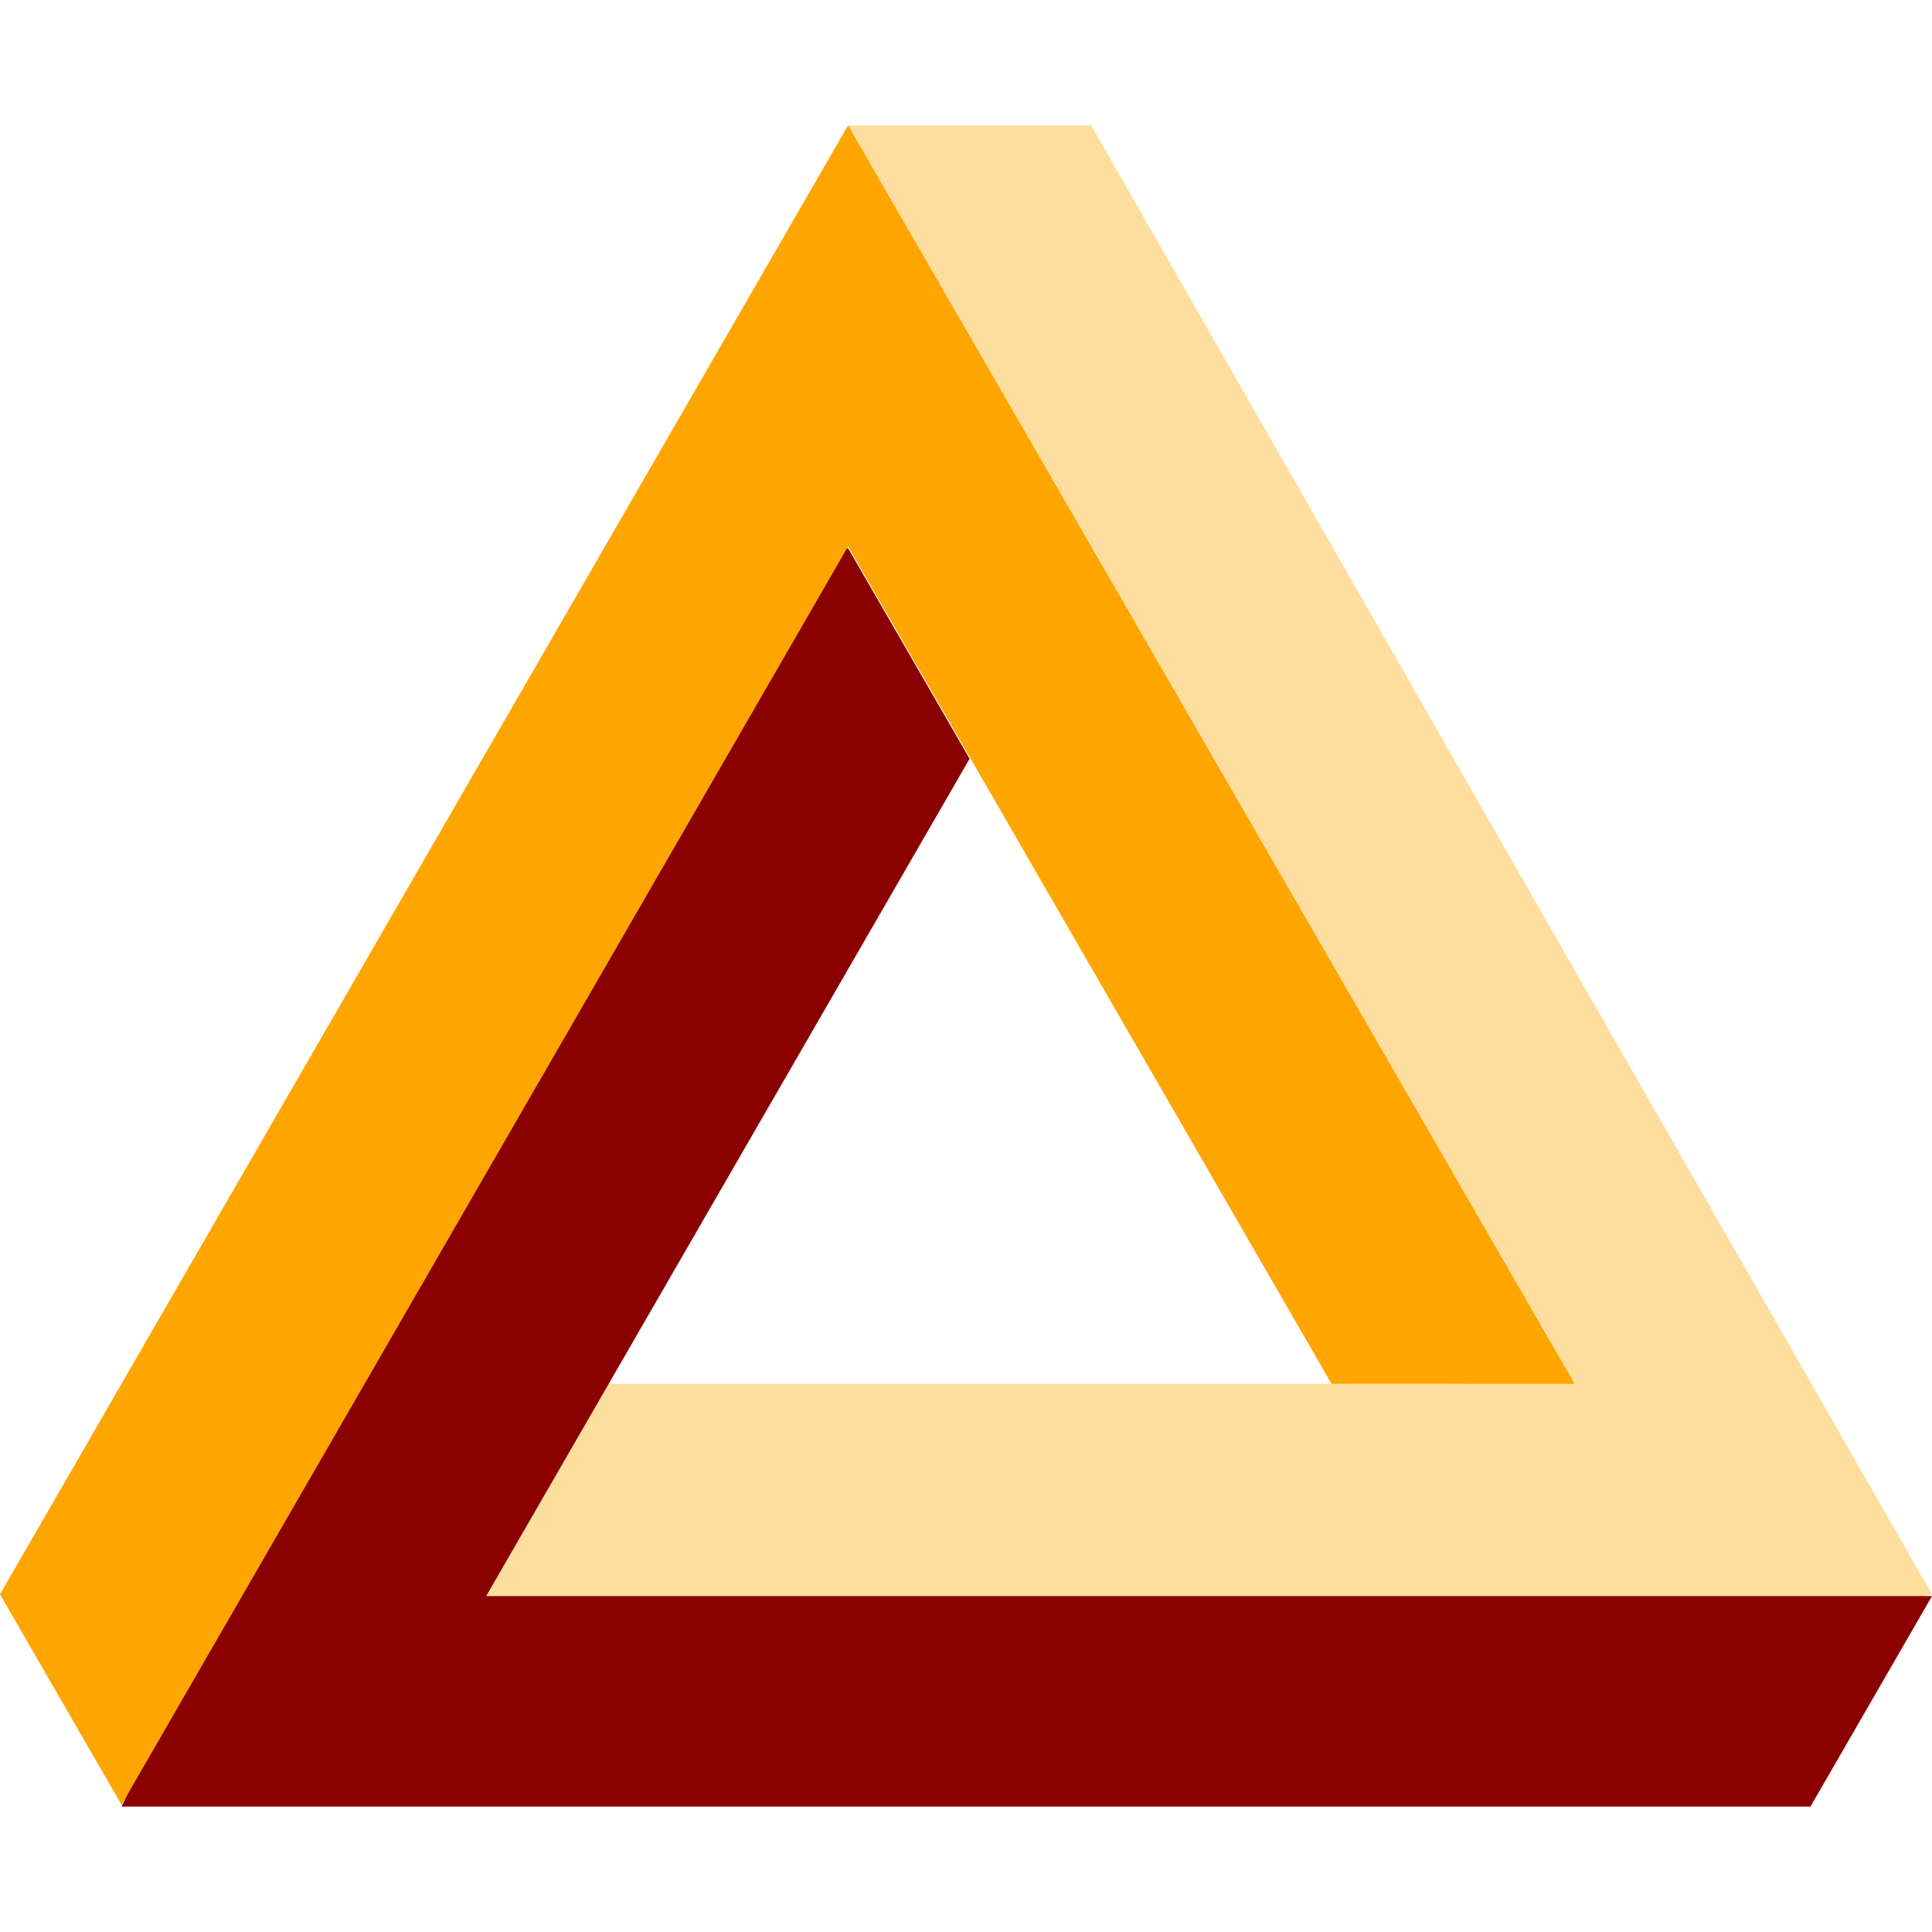 <svg xmlns="http://www.w3.org/2000/svg" viewBox="0 0 512 512" >
<title>triangular</title>
<polygon style="fill:#fede9e;" points="512,422.509 289.165,33.232 224.749,33.231 426.742,445.265 "/>
<polygon style="fill:#fede9e;" points="138.287,366.723 106.08,445.265 449.497,422.509 417.288,366.723 "/>
<polygon style="fill:darkred;" points="128.835,422.981 256.956,201.066 224.748,145.279 190.614,145.279 32.206,478.769 
	479.791,478.769 512,422.981 "/>
<polygon style="fill:orange;" points="224.748,33.232 0,422.506 32.206,478.297 224.748,144.808 352.87,366.723 417.288,366.723 
	"/>
</svg>
